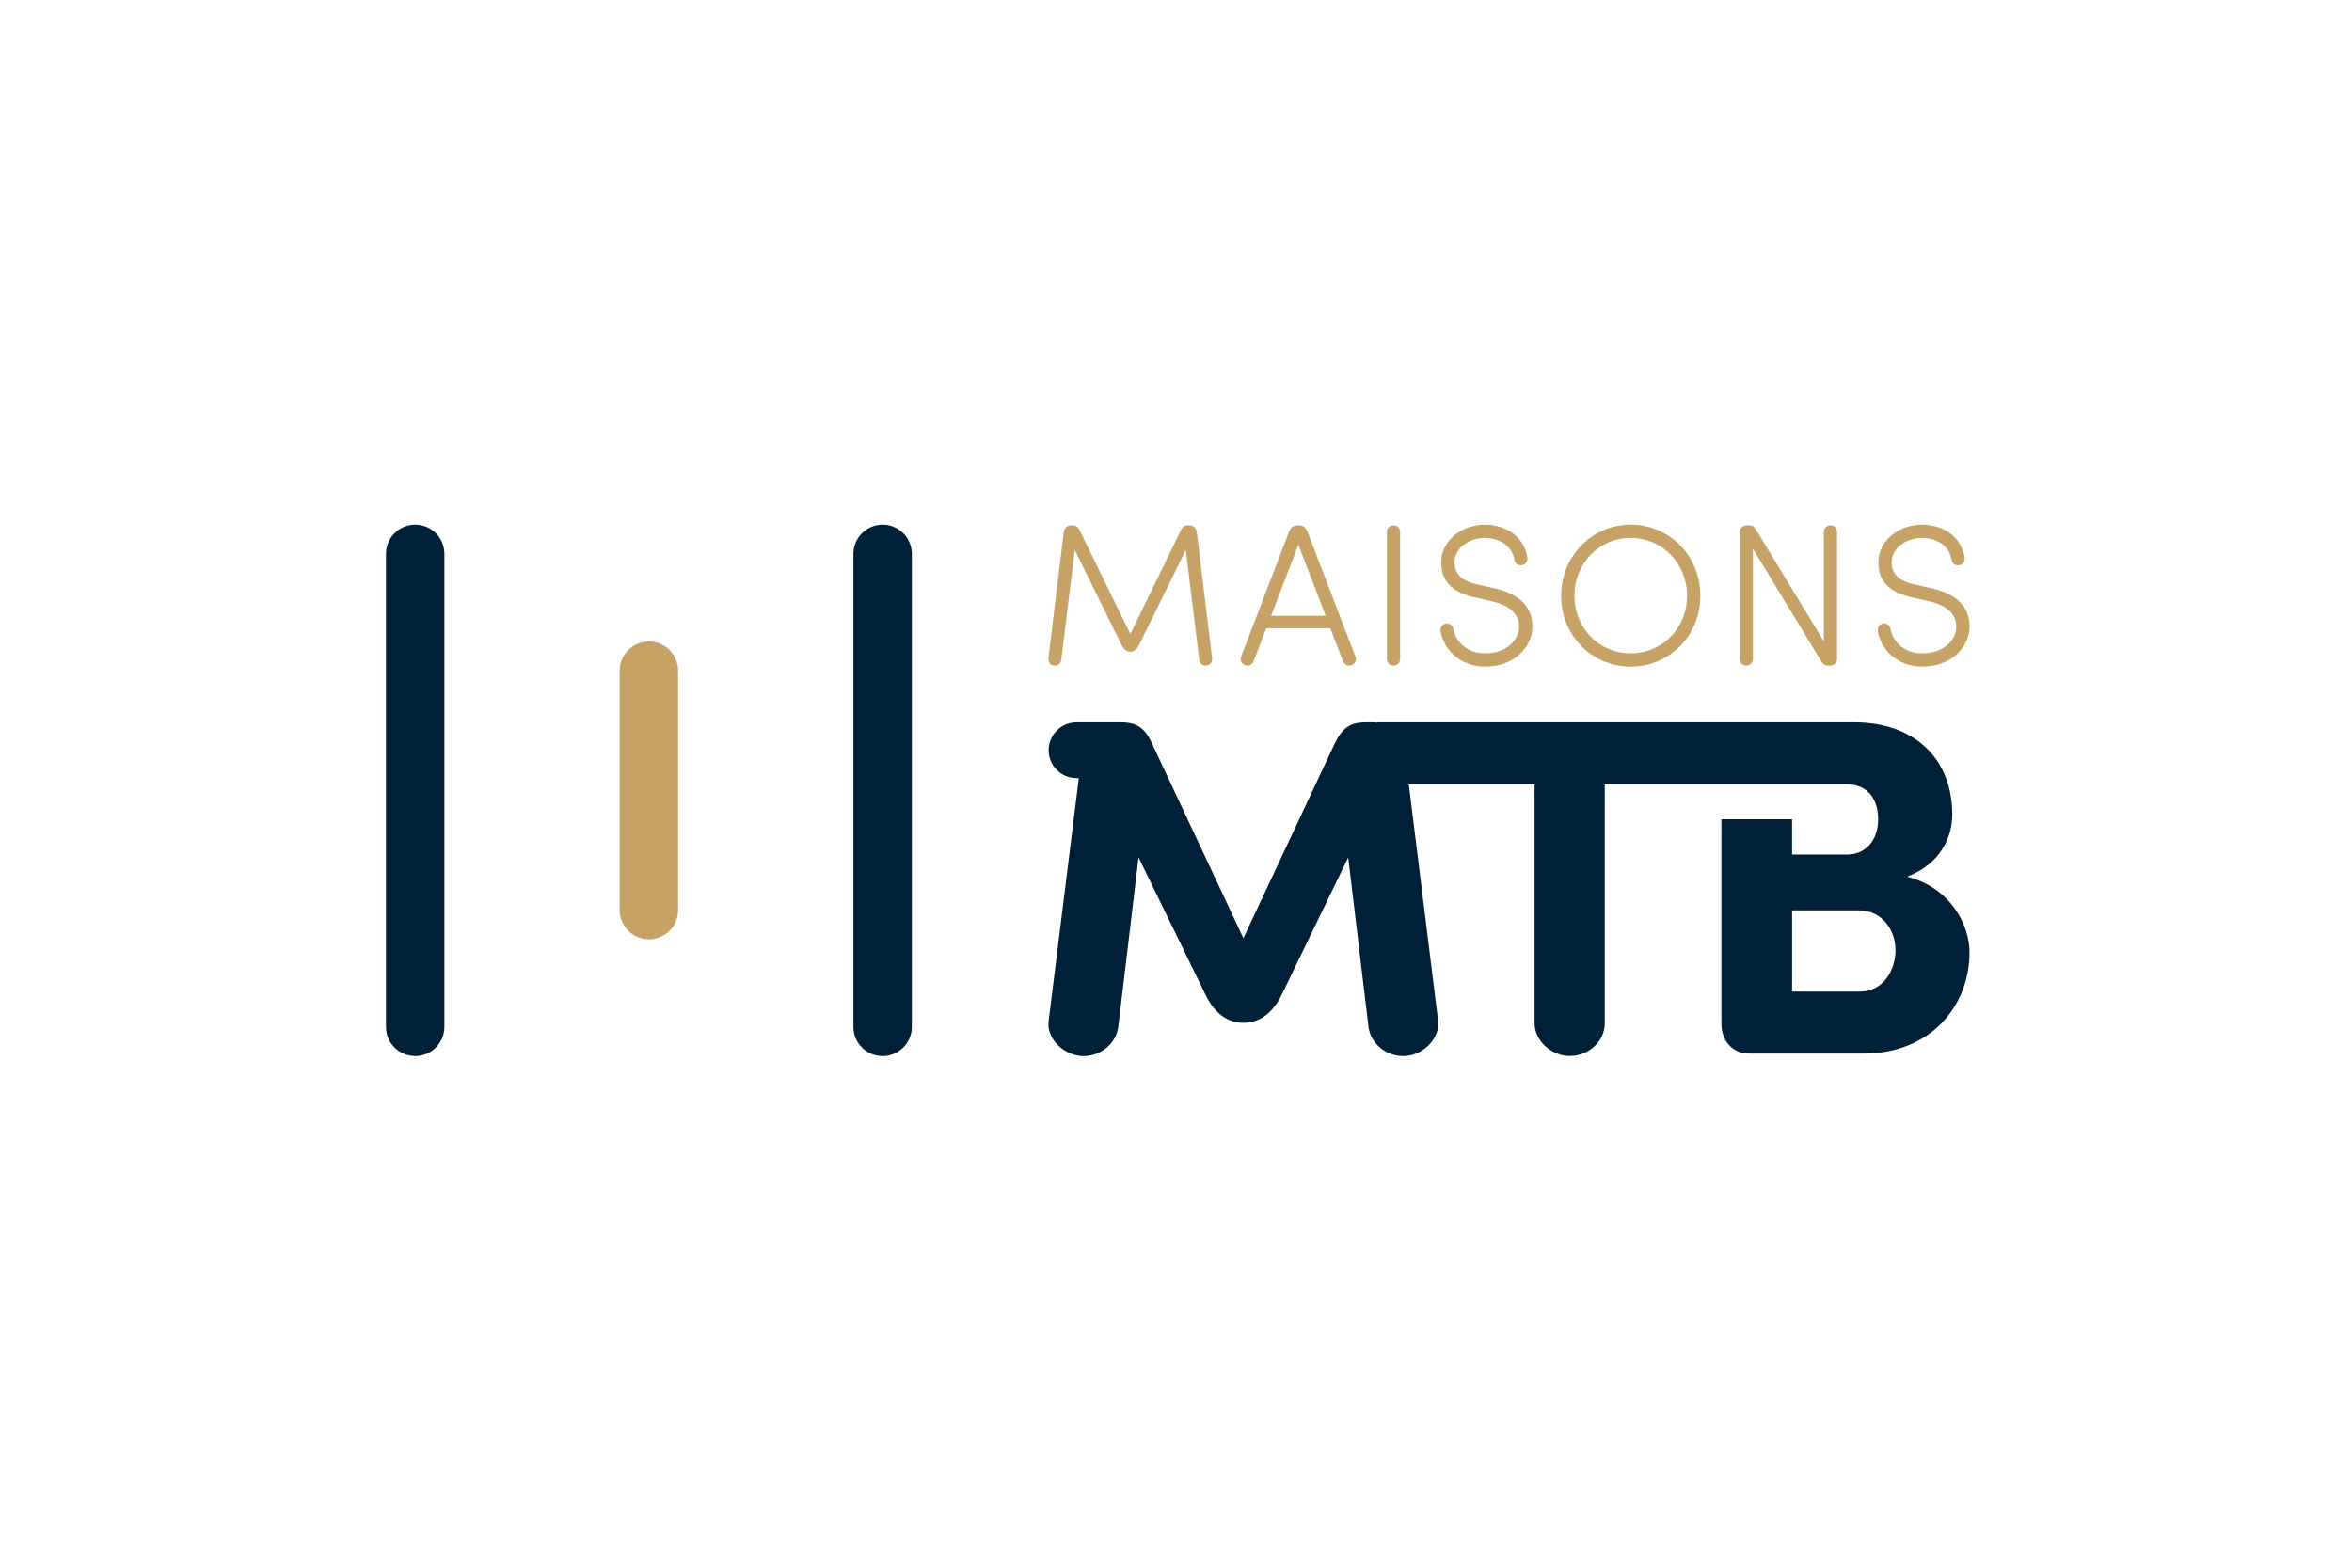<svg width="375" height="250" viewBox="0 0 375 250" fill="none" xmlns="http://www.w3.org/2000/svg">
<g clip-path="url(#clip0_7185_2424)">
<path d="M140.721 168.416C138.147 168.416 136.065 166.331 136.065 163.757V88.326C136.065 85.752 138.15 83.667 140.721 83.667C143.291 83.667 145.377 85.752 145.377 88.326V163.76C145.377 166.335 143.291 168.42 140.721 168.42V168.416Z" fill="#002037"/>
<path d="M66.195 168.416C63.621 168.416 61.54 166.331 61.54 163.757V88.326C61.54 85.752 63.625 83.667 66.195 83.667C68.766 83.667 70.851 85.752 70.851 88.326V163.761C70.851 166.335 68.766 168.42 66.195 168.42V168.416Z" fill="#002037"/>
<path d="M103.457 149.785C100.882 149.785 98.801 147.7 98.801 145.126V106.957C98.801 104.383 100.886 102.298 103.457 102.298C106.027 102.298 108.113 104.383 108.113 106.957V145.129C108.113 147.704 106.027 149.789 103.457 149.789V149.785Z" fill="#C6A266"/>
<path d="M193.254 104.961C193.318 105.569 192.934 106.08 192.359 106.144C191.751 106.207 191.27 105.793 191.206 105.215L189.061 87.7L181.633 102.812C181.41 103.294 180.992 103.932 180.223 103.932C179.455 103.932 179.041 103.29 178.813 102.812L171.352 87.7L169.207 105.215C169.143 105.79 168.662 106.207 168.054 106.144C167.479 106.08 167.091 105.569 167.158 104.961L169.591 84.916C169.654 84.308 170.102 83.764 170.744 83.764H170.967C171.479 83.764 171.863 84.021 172.057 84.405L180.223 101.119L188.356 84.405C188.546 84.021 188.931 83.764 189.445 83.764H189.669C190.311 83.764 190.759 84.308 190.822 84.916L193.254 104.961Z" fill="#C6A266"/>
<path d="M216.109 104.704C216.333 105.249 216.075 105.857 215.501 106.08C214.926 106.304 214.315 105.983 214.124 105.439L212.106 100.186H201.891L199.873 105.439C199.683 105.983 199.071 106.304 198.496 106.08C197.922 105.857 197.665 105.249 197.888 104.704L205.54 84.756C205.764 84.148 206.182 83.764 206.917 83.764H207.077C207.812 83.764 208.23 84.148 208.454 84.756L216.105 104.704H216.109ZM207.014 86.868L202.66 98.205H211.367L207.014 86.868Z" fill="#C6A266"/>
<path d="M223.237 105.055C223.237 105.663 222.789 106.144 222.181 106.144C221.573 106.144 221.125 105.663 221.125 105.055V84.853C221.125 84.245 221.573 83.764 222.181 83.764C222.789 83.764 223.237 84.245 223.237 84.853V105.058V105.055Z" fill="#C6A266"/>
<path d="M230.55 99.421C231.158 99.358 231.64 99.772 231.737 100.384C232.087 102.368 233.979 104.193 236.732 104.193C240.064 104.193 241.791 102.305 242.145 100.574C242.559 97.854 240.448 96.474 237.952 95.9L234.975 95.228C230.397 94.202 229.789 91.546 229.789 89.688C229.789 86.103 233.184 83.667 236.706 83.667C240.228 83.667 243.014 85.685 243.526 88.886C243.623 89.494 243.238 90.039 242.66 90.136C242.052 90.233 241.541 89.878 241.444 89.207C241.093 87.095 239.138 85.782 236.706 85.782C234.274 85.782 231.905 87.353 231.905 89.688C231.905 90.841 232.319 92.475 235.426 93.18L238.437 93.851C241.959 94.653 244.872 96.735 244.231 100.958C243.716 103.521 241.283 106.304 236.736 106.304C232.83 106.304 230.14 103.551 229.692 100.637C229.595 100.029 230.013 99.485 230.558 99.421H230.55Z" fill="#C6A266"/>
<path d="M259.99 83.667C266.265 83.667 271.1 88.725 271.1 95.004C271.1 101.283 266.265 106.308 259.99 106.308C253.715 106.308 248.91 101.249 248.91 95.004C248.91 88.759 253.745 83.667 259.99 83.667ZM259.99 104.193C265.082 104.193 268.988 100.093 268.988 95.004C268.988 89.915 265.082 85.782 259.99 85.782C254.897 85.782 251.025 89.912 251.025 95.004C251.025 100.097 254.901 104.193 259.99 104.193Z" fill="#C6A266"/>
<path d="M292.897 105.088C292.897 105.696 292.386 106.144 291.808 106.144H291.521C291.039 106.144 290.718 105.983 290.431 105.536L279.482 87.509V105.055C279.482 105.663 279.034 106.144 278.426 106.144C277.818 106.144 277.37 105.663 277.37 105.055V84.853C277.37 84.245 277.885 83.764 278.489 83.764H278.81C279.291 83.764 279.642 83.924 279.933 84.405L290.786 102.271V84.853C290.786 84.245 291.233 83.764 291.841 83.764C292.449 83.764 292.897 84.245 292.897 84.853V105.088Z" fill="#C6A266"/>
<path d="M300.261 99.421C300.869 99.358 301.35 99.772 301.447 100.384C301.798 102.368 303.689 104.193 306.443 104.193C309.77 104.193 311.501 102.305 311.852 100.574C312.27 97.854 310.155 96.474 307.659 95.9L304.682 95.228C300.1 94.202 299.492 91.546 299.492 89.688C299.492 86.103 302.887 83.667 306.409 83.667C309.931 83.667 312.718 85.685 313.229 88.886C313.326 89.494 312.941 90.039 312.363 90.136C311.755 90.233 311.244 89.878 311.147 89.207C310.796 87.095 308.841 85.782 306.409 85.782C303.977 85.782 301.604 87.353 301.604 89.688C301.604 90.841 302.022 92.475 305.126 93.18L308.136 93.851C311.658 94.653 314.572 96.735 313.93 100.958C313.419 103.521 310.983 106.304 306.439 106.304C302.533 106.304 299.843 103.551 299.395 100.637C299.298 100.029 299.716 99.485 300.261 99.421Z" fill="#C6A266"/>
<path d="M304.056 139.802C309.499 137.732 311.264 133.363 311.264 129.912C311.264 120.865 305.131 115.191 295.625 115.191H219.866C219.721 115.191 219.583 115.224 219.437 115.239C219.299 115.224 219.165 115.191 219.023 115.191H217.874C215.725 115.191 214.192 115.65 212.812 118.563L198.243 149.614L183.675 118.563C182.373 115.65 180.761 115.191 178.616 115.191H171.64C169.185 115.191 167.193 117.183 167.193 119.638C167.193 122.093 169.185 124.085 171.64 124.085H172.002L167.193 162.805C166.809 165.488 169.417 168.174 172.33 168.401C175.322 168.633 178.004 166.484 178.31 163.648L181.53 136.735L192.11 158.433C193.106 160.578 194.945 163.111 198.243 163.111C201.541 163.111 203.459 160.582 204.451 158.433L214.957 136.735L218.18 163.648C218.486 166.484 221.168 168.633 224.16 168.401C227.074 168.17 229.603 165.488 229.297 162.805L224.615 125.081H244.671V163.19C244.671 165.95 247.354 168.405 250.267 168.405C253.334 168.405 255.863 166.029 255.863 163.19V125.081H294.468C297.766 125.081 299.453 127.383 299.453 130.677C299.453 133.971 297.46 136.273 294.547 136.273H285.727V130.654H274.457V163.264C274.457 165.797 276.069 168.017 278.904 168.017H297.151C307.656 168.017 314.017 160.582 314.017 151.837C314.017 147.543 311.029 141.563 304.049 139.798L304.056 139.802ZM296.543 158.127H285.731V145.17H296.315C300.303 145.17 302.217 148.543 302.217 151.535C302.217 154.68 300.299 158.131 296.543 158.131V158.127Z" fill="#002037"/>
</g>
<defs>
<clipPath id="clip0_7185_2424">
<rect width="252.484" height="84.75" fill="white" transform="translate(61.54 83.667)"/>
</clipPath>
</defs>
</svg>
